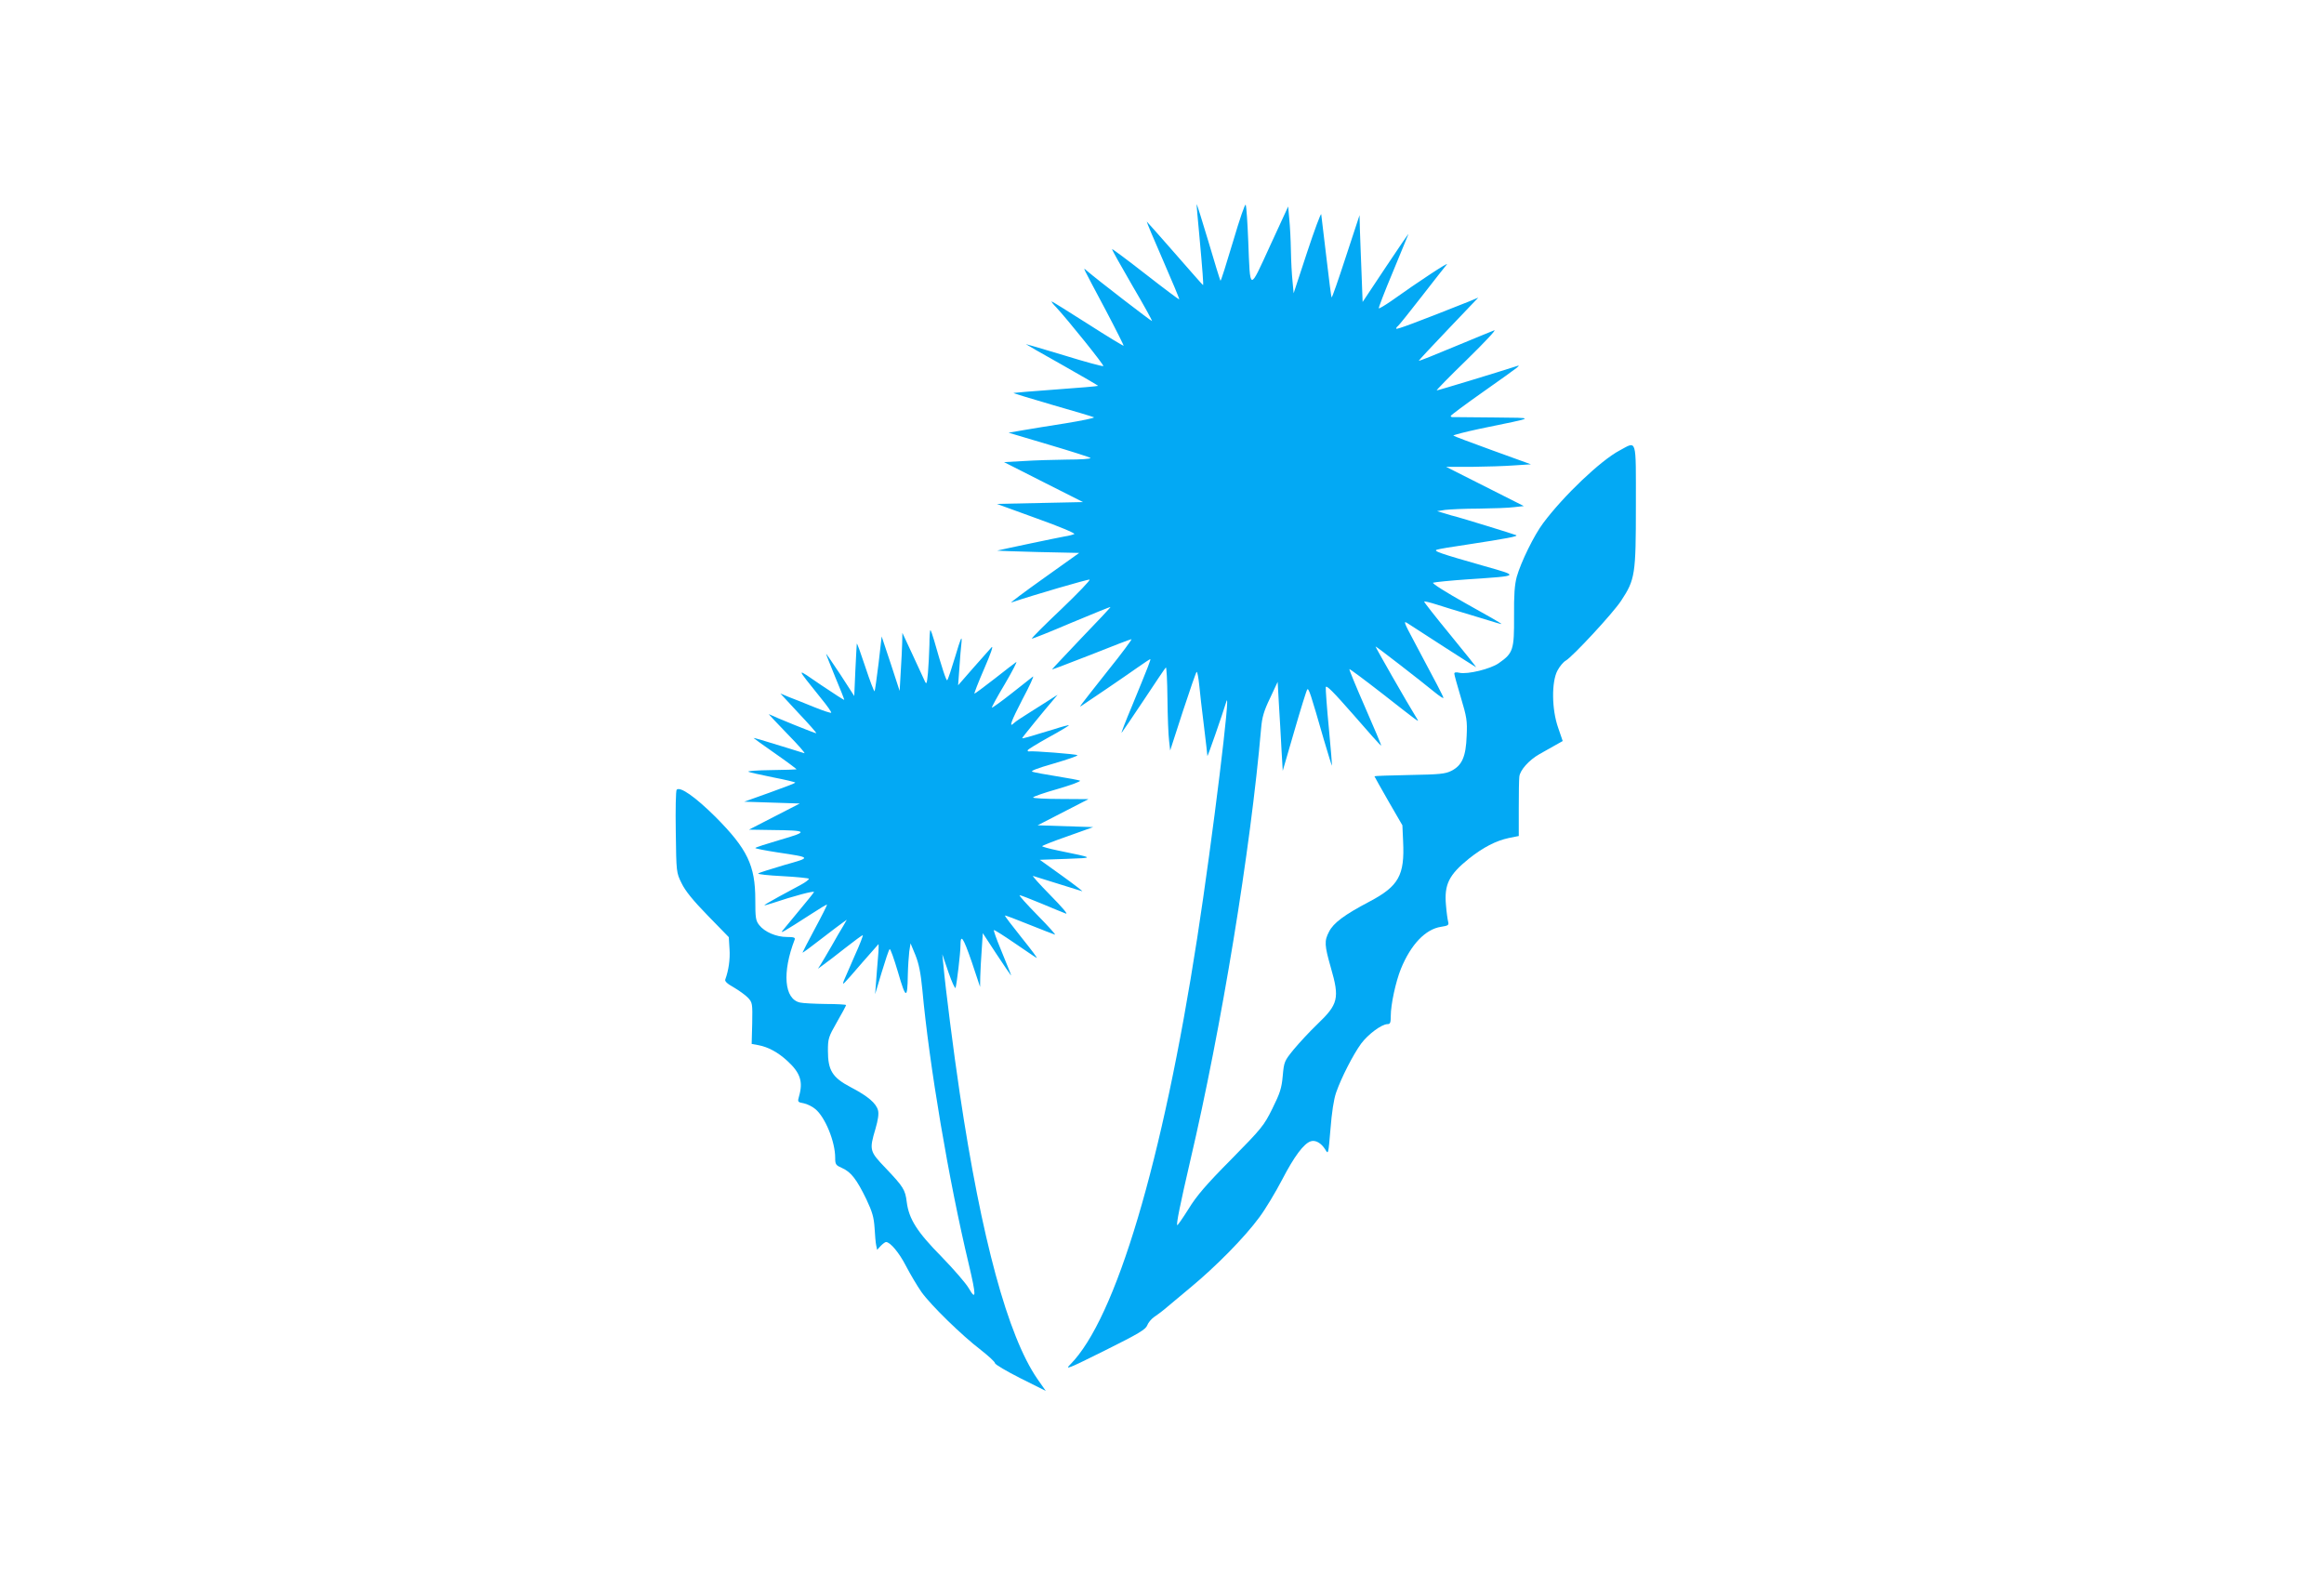 <?xml version="1.0" standalone="no"?>
<!DOCTYPE svg PUBLIC "-//W3C//DTD SVG 20010904//EN"
 "http://www.w3.org/TR/2001/REC-SVG-20010904/DTD/svg10.dtd">
<svg version="1.0" xmlns="http://www.w3.org/2000/svg"
 width="1280pt" height="867pt" viewBox="0 0 1280 867"
 preserveAspectRatio="xMidYMid meet">
<g transform="translate(0,867) scale(0.1,-0.1)"
fill="#03a9f4" stroke="none">
<path d="M6791 7339 c-36 -120 -66 -217 -69 -215 -2 3 -33 101 -67 218 -35
117 -64 209 -64 203 -1 -5 6 -80 14 -165 19 -207 24 -280 21 -280 -2 0 -71 79
-155 175 -84 96 -154 175 -155 175 -2 0 38 -96 89 -212 51 -117 92 -215 90
-217 -2 -1 -85 61 -185 139 -100 78 -183 140 -185 138 -2 -2 48 -91 110 -198
63 -107 112 -196 110 -198 -2 -3 -296 223 -359 277 -23 19 -33 41 104 -217 56
-106 100 -195 99 -196 -2 -2 -91 52 -197 120 -107 68 -196 124 -200 124 -3 0
8 -15 25 -32 64 -69 265 -319 260 -324 -3 -3 -100 23 -216 59 -116 35 -211 63
-211 62 0 -1 90 -53 201 -115 110 -62 199 -114 197 -115 -2 -2 -106 -11 -233
-20 -126 -9 -231 -18 -233 -19 -1 -2 96 -31 215 -66 120 -34 222 -65 228 -68
5 -4 -64 -18 -155 -33 -91 -14 -199 -32 -240 -39 l-75 -13 222 -66 c122 -36
225 -69 229 -73 4 -5 -53 -9 -127 -9 -74 -1 -182 -4 -242 -8 l-107 -6 217
-110 218 -110 -237 -5 -238 -5 220 -80 c121 -43 214 -82 207 -86 -6 -3 -30
-10 -52 -13 -35 -6 -349 -72 -372 -78 -4 -1 95 -5 221 -8 l230 -5 -195 -139
c-107 -76 -187 -136 -179 -134 121 41 423 129 431 126 6 -2 -64 -75 -155 -162
-92 -87 -165 -160 -163 -163 2 -2 100 37 217 87 118 49 215 89 216 87 2 -1
-71 -79 -161 -172 -89 -94 -162 -171 -161 -172 1 -1 98 36 216 82 117 47 217
85 222 85 4 0 -53 -78 -129 -172 -166 -210 -160 -203 -148 -196 28 18 250 169
309 211 37 26 69 47 71 47 5 0 -7 -31 -99 -255 -37 -88 -63 -155 -58 -150 5 6
60 87 122 180 62 94 116 174 121 179 4 5 8 -72 9 -170 1 -99 5 -203 9 -233 l6
-54 70 216 c39 119 73 217 76 217 4 0 10 -33 14 -72 4 -40 15 -142 26 -226 10
-84 19 -158 19 -165 0 -10 83 229 104 298 29 101 -75 -751 -160 -1300 -190
-1231 -449 -2099 -700 -2350 -31 -31 -9 -22 190 77 189 94 227 117 235 140 5
14 22 34 36 44 15 10 39 28 54 40 14 12 80 67 146 122 145 120 300 278 381
388 33 44 90 139 127 210 65 125 118 197 157 209 26 8 57 -10 79 -45 17 -29
17 -29 29 113 7 90 18 163 31 200 28 81 94 210 138 270 38 51 113 107 145 107
15 0 18 8 18 45 0 63 27 188 56 260 55 134 135 218 221 231 39 6 44 9 39 28
-3 11 -9 53 -12 92 -10 113 16 166 126 255 78 62 149 99 220 114 l55 11 0 150
c0 82 1 161 3 176 3 36 53 92 111 125 25 14 64 36 87 49 l41 23 -25 73 c-36
102 -37 253 -4 315 12 23 33 48 46 55 37 21 260 261 305 330 77 117 81 144 81
524 0 380 7 355 -90 303 -104 -55 -307 -248 -420 -399 -50 -66 -123 -215 -146
-296 -12 -45 -16 -98 -15 -220 1 -183 -5 -201 -84 -256 -45 -32 -172 -63 -217
-53 -18 4 -28 3 -28 -5 0 -6 16 -65 36 -131 32 -107 36 -128 32 -211 -4 -114
-25 -163 -84 -193 -34 -17 -64 -20 -231 -23 -106 -2 -193 -5 -193 -7 0 -2 35
-63 77 -137 l77 -133 4 -89 c9 -186 -24 -246 -185 -331 -139 -73 -199 -118
-223 -166 -27 -51 -25 -75 10 -198 49 -169 41 -201 -75 -312 -42 -40 -100
-103 -130 -139 -51 -63 -53 -67 -60 -145 -6 -68 -15 -95 -57 -180 -47 -95 -59
-109 -227 -280 -138 -139 -191 -201 -235 -273 -32 -51 -60 -91 -62 -89 -6 6
15 110 71 352 173 738 333 1716 391 2385 5 59 15 95 49 165 l42 90 7 -125 c4
-69 11 -179 14 -245 l7 -120 64 220 c35 121 67 224 71 228 8 9 18 -21 91 -275
24 -81 44 -146 45 -145 1 1 -6 94 -17 207 -11 112 -18 214 -17 225 2 15 39
-22 153 -152 82 -95 150 -171 152 -169 2 1 -38 96 -88 210 -50 114 -89 209
-87 211 2 2 84 -59 183 -136 194 -152 201 -157 193 -143 -60 97 -235 404 -232
404 5 0 249 -189 327 -253 26 -21 47 -35 47 -30 -1 8 -36 76 -160 308 -60 112
-62 119 -35 101 50 -33 359 -232 374 -240 7 -5 -55 73 -138 174 -83 101 -149
185 -147 187 2 3 33 -5 68 -16 35 -11 117 -37 183 -56 66 -20 132 -40 148 -45
15 -5 27 -7 27 -6 0 2 -88 53 -195 112 -107 60 -189 111 -182 115 7 3 95 12
197 19 283 19 282 17 84 73 -246 70 -283 83 -259 90 11 4 83 16 160 27 229 35
291 47 275 53 -16 7 -304 95 -331 102 -9 2 -36 9 -60 17 l-44 13 45 7 c25 3
108 7 185 7 77 1 164 4 194 8 l54 6 -214 108 -214 108 141 0 c77 1 183 4 234
8 l92 6 -210 76 c-116 42 -214 79 -217 82 -3 3 63 20 147 38 319 66 311 59 73
62 -115 1 -216 2 -222 2 -7 -1 -13 2 -13 6 0 4 82 65 183 136 211 149 211 149
172 136 -92 -30 -424 -131 -432 -131 -4 0 71 77 167 170 96 94 164 166 150
161 -14 -5 -112 -46 -219 -90 -107 -45 -195 -80 -197 -78 -1 1 72 80 163 175
l165 173 -53 -22 c-287 -114 -399 -156 -399 -149 0 5 4 11 9 14 5 3 64 77 131
163 68 87 130 167 139 177 15 18 -157 -95 -307 -202 -35 -24 -65 -42 -68 -40
-2 3 32 92 77 199 44 107 83 201 86 209 3 8 -52 -72 -123 -179 l-129 -194 -6
159 c-4 87 -7 195 -9 239 l-2 80 -75 -228 c-41 -126 -76 -227 -79 -225 -2 2
-15 103 -29 224 -14 120 -27 226 -28 234 -2 8 -37 -86 -78 -210 l-74 -225 -6
65 c-4 36 -8 112 -9 170 -1 58 -5 136 -9 174 l-6 69 -100 -217 c-116 -253
-109 -255 -120 27 -4 100 -10 190 -14 199 -3 9 -32 -74 -70 -203z"/>
<path d="M5119 5118 c-1 -46 -5 -114 -8 -153 -6 -62 -8 -67 -18 -45 -6 14 -36
79 -67 145 l-56 120 -1 -55 c-1 -30 -4 -102 -8 -160 l-6 -105 -49 150 -50 150
-17 -148 c-10 -82 -20 -151 -22 -154 -3 -2 -26 58 -51 134 -25 76 -46 134 -47
128 -1 -5 -4 -73 -8 -149 l-6 -139 -77 119 c-43 65 -78 116 -78 113 0 -3 23
-61 50 -127 28 -66 50 -123 50 -126 0 -3 -57 34 -127 81 -144 98 -144 107 1
-75 33 -40 57 -75 54 -77 -2 -3 -45 11 -94 31 -49 20 -111 45 -138 55 l-48 20
100 -108 c56 -59 100 -109 98 -111 -3 -3 -229 89 -261 105 -5 3 40 -45 100
-107 61 -62 103 -110 95 -108 -14 5 -139 43 -237 73 -24 7 -43 12 -43 11 0 -1
54 -40 120 -86 66 -46 118 -85 117 -87 -2 -1 -65 -3 -141 -4 -76 -1 -132 -5
-124 -9 7 -4 68 -17 136 -31 67 -13 122 -26 122 -29 0 -3 -63 -27 -141 -55
l-140 -50 153 -5 153 -5 -140 -72 -140 -72 125 -2 c202 -2 206 -8 47 -54 -75
-22 -137 -42 -137 -45 0 -3 55 -14 121 -24 191 -29 190 -27 38 -70 -74 -22
-138 -42 -143 -46 -4 -5 56 -11 133 -15 78 -4 143 -11 146 -14 2 -4 -17 -19
-43 -33 -26 -14 -82 -44 -124 -67 -43 -24 -78 -44 -78 -46 0 -2 19 3 43 11
119 40 236 71 230 61 -4 -7 -40 -52 -82 -102 -41 -49 -82 -99 -90 -109 -17
-20 1 -10 158 91 46 30 84 53 86 51 1 -2 -28 -61 -66 -131 -38 -71 -69 -131
-69 -133 0 -3 45 30 100 73 56 43 111 85 123 93 l21 15 -20 -35 c-12 -19 -41
-69 -64 -110 -24 -41 -50 -86 -59 -100 l-16 -25 30 22 c17 12 71 53 120 92 50
39 93 71 97 71 3 0 -16 -51 -44 -112 -27 -62 -54 -124 -60 -138 -11 -31 -11
-31 102 100 46 52 85 97 88 100 2 3 2 -29 -2 -70 -3 -41 -9 -104 -11 -140 l-5
-65 36 120 c20 66 39 124 44 128 4 4 24 -53 46 -127 43 -149 52 -151 54 -16 1
47 5 105 8 130 l7 45 27 -65 c19 -48 29 -97 38 -190 38 -415 145 -1049 256
-1513 41 -173 41 -203 0 -132 -16 28 -84 106 -151 175 -135 137 -179 207 -191
301 -8 67 -19 84 -116 186 -89 93 -91 99 -56 217 14 48 19 82 14 101 -10 39
-55 78 -151 128 -101 53 -125 93 -125 201 0 66 3 76 50 158 28 48 50 90 50 93
0 3 -51 6 -112 6 -62 1 -126 4 -142 8 -87 19 -99 166 -29 347 4 11 -6 14 -43
14 -59 0 -123 28 -152 65 -20 25 -22 40 -22 140 0 189 -44 280 -219 456 -112
111 -195 169 -214 150 -5 -5 -7 -110 -5 -232 3 -224 3 -224 32 -283 20 -42 64
-96 145 -179 l115 -118 4 -65 c4 -56 -5 -118 -23 -167 -5 -10 9 -24 47 -45 29
-17 65 -43 78 -57 24 -26 25 -32 23 -140 l-3 -114 38 -7 c53 -10 107 -39 159
-87 71 -65 87 -114 64 -194 -9 -31 -8 -33 26 -39 19 -4 48 -18 64 -32 54 -45
109 -179 109 -268 0 -37 3 -41 39 -57 49 -22 80 -63 133 -172 33 -70 41 -99
45 -158 2 -39 6 -83 9 -96 l5 -24 20 22 c11 11 24 21 29 21 23 0 72 -58 110
-132 24 -46 62 -110 85 -143 52 -73 222 -239 328 -320 42 -33 77 -65 77 -72 0
-7 63 -44 140 -83 l140 -70 -47 67 c-162 236 -307 769 -427 1573 -34 227 -79
581 -90 705 l-6 60 34 -100 c19 -55 37 -93 39 -85 7 23 27 193 27 232 0 69 15
47 62 -89 l46 -138 1 56 c1 31 4 97 8 148 l6 92 74 -113 c41 -62 77 -115 80
-118 5 -5 0 7 -56 144 -23 55 -39 101 -37 104 3 2 53 -30 113 -71 59 -40 114
-78 122 -82 8 -4 -29 45 -82 111 -52 65 -94 120 -92 122 1 2 60 -20 131 -49
71 -28 136 -54 144 -56 8 -3 -34 44 -95 106 -60 61 -105 111 -99 111 6 0 60
-21 120 -46 60 -25 120 -50 134 -55 15 -6 -18 33 -85 101 -60 61 -103 109 -95
106 8 -3 69 -22 135 -42 66 -20 127 -39 135 -42 8 -3 -41 35 -109 84 l-124 89
144 5 c160 6 161 4 -43 46 -49 10 -88 21 -88 24 0 3 63 28 141 55 l140 50
-153 5 -153 5 140 72 140 72 -152 1 c-84 0 -153 4 -153 8 0 5 61 26 135 47 75
22 130 42 123 46 -7 3 -65 14 -128 24 -63 10 -123 21 -134 25 -12 4 26 19 117
45 75 22 134 42 131 46 -3 6 -249 25 -266 21 -5 -1 -8 1 -8 6 0 4 52 36 115
71 64 35 114 65 112 67 -1 2 -39 -8 -82 -22 -144 -44 -175 -53 -175 -49 0 4
119 150 174 214 l21 25 -30 -19 c-16 -11 -68 -43 -115 -73 -47 -29 -89 -57
-94 -63 -32 -31 -18 7 45 129 40 75 66 132 58 126 -8 -6 -61 -48 -118 -93 -57
-45 -106 -80 -108 -78 -2 2 30 61 72 131 41 70 69 124 62 120 -6 -4 -60 -45
-118 -91 -59 -46 -109 -83 -112 -83 -3 0 21 62 54 138 36 83 52 129 40 117
-10 -11 -56 -63 -102 -115 l-82 -94 7 94 c3 52 9 118 12 145 3 38 -5 20 -34
-78 -21 -70 -41 -130 -45 -133 -5 -5 -29 67 -72 219 -9 31 -18 57 -21 57 -2 0
-5 -37 -5 -82z"/>
</g>
</svg>
